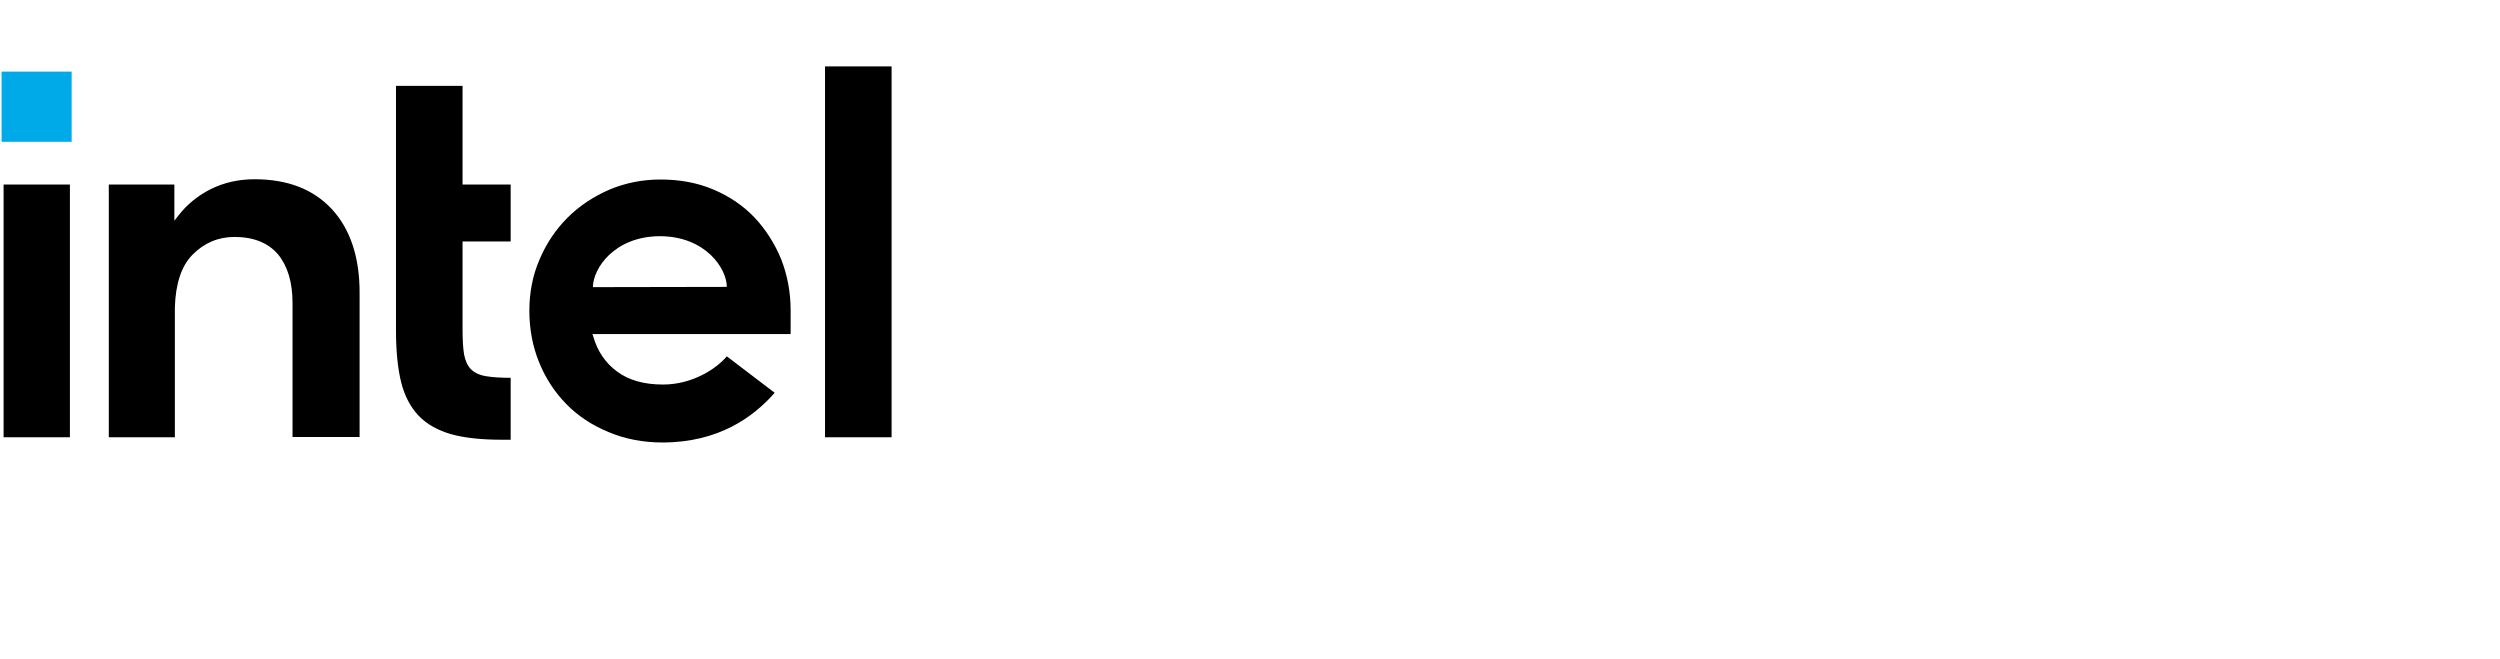 <svg width="565" height="149" viewBox="0 0 565 149" fill="none" xmlns="http://www.w3.org/2000/svg">
<path d="M16.193 16.185H0.361V32.045H16.193V16.185Z" fill="#00AAE8"/>
<path d="M15.799 98.815V41.697H0.812V98.815H15.799ZM115.411 99.379V85.382C113.213 85.382 111.354 85.269 110.002 85.043C108.424 84.817 107.241 84.253 106.453 83.463C105.664 82.673 105.157 81.544 104.875 80.076C104.65 78.665 104.537 76.803 104.537 74.545V54.565H115.411V41.697H104.537V19.402H89.494V74.658C89.494 79.343 89.888 83.293 90.677 86.454C91.466 89.558 92.818 92.098 94.677 94.017C96.537 95.936 99.016 97.291 102.002 98.137C105.044 98.984 108.875 99.379 113.439 99.379H115.411ZM201.5 98.815V15H186.457V98.815H201.5ZM75.014 47.284C70.845 42.769 64.985 40.511 57.548 40.511C53.942 40.511 50.675 41.245 47.688 42.712C44.759 44.18 42.223 46.212 40.251 48.808L39.406 49.88V48.921V41.697H24.589V98.815H39.519V68.393V70.481C39.519 70.143 39.519 69.804 39.519 69.466C39.688 64.104 40.984 60.153 43.463 57.613C46.111 54.904 49.322 53.549 52.985 53.549C57.323 53.549 60.647 54.904 62.844 57.5C64.985 60.096 66.112 63.765 66.112 68.45V68.562V98.758H81.268V66.361C81.324 58.234 79.183 51.8 75.014 47.284ZM178.682 70.143C178.682 66.023 177.95 62.185 176.541 58.572C175.076 55.017 173.048 51.856 170.513 49.147C167.921 46.438 164.822 44.349 161.216 42.825C157.61 41.301 153.61 40.568 149.272 40.568C145.159 40.568 141.271 41.358 137.666 42.882C134.06 44.462 130.905 46.55 128.257 49.203C125.609 51.856 123.468 55.017 121.946 58.629C120.369 62.241 119.636 66.135 119.636 70.256C119.636 74.376 120.369 78.27 121.834 81.882C123.299 85.495 125.383 88.655 127.975 91.308C130.567 93.961 133.778 96.106 137.497 97.629C141.215 99.21 145.328 100 149.723 100C162.456 100 170.344 94.187 175.076 88.768L164.259 80.528C162.005 83.237 156.596 86.906 149.835 86.906C145.61 86.906 142.117 85.946 139.469 83.971C136.821 82.052 135.018 79.343 134.06 76.013L133.891 75.505H178.682V70.143ZM134.003 64.894C134.003 60.717 138.792 53.436 149.103 53.38C159.413 53.38 164.259 60.661 164.259 64.837L134.003 64.894Z" fill="black"/>
</svg>
